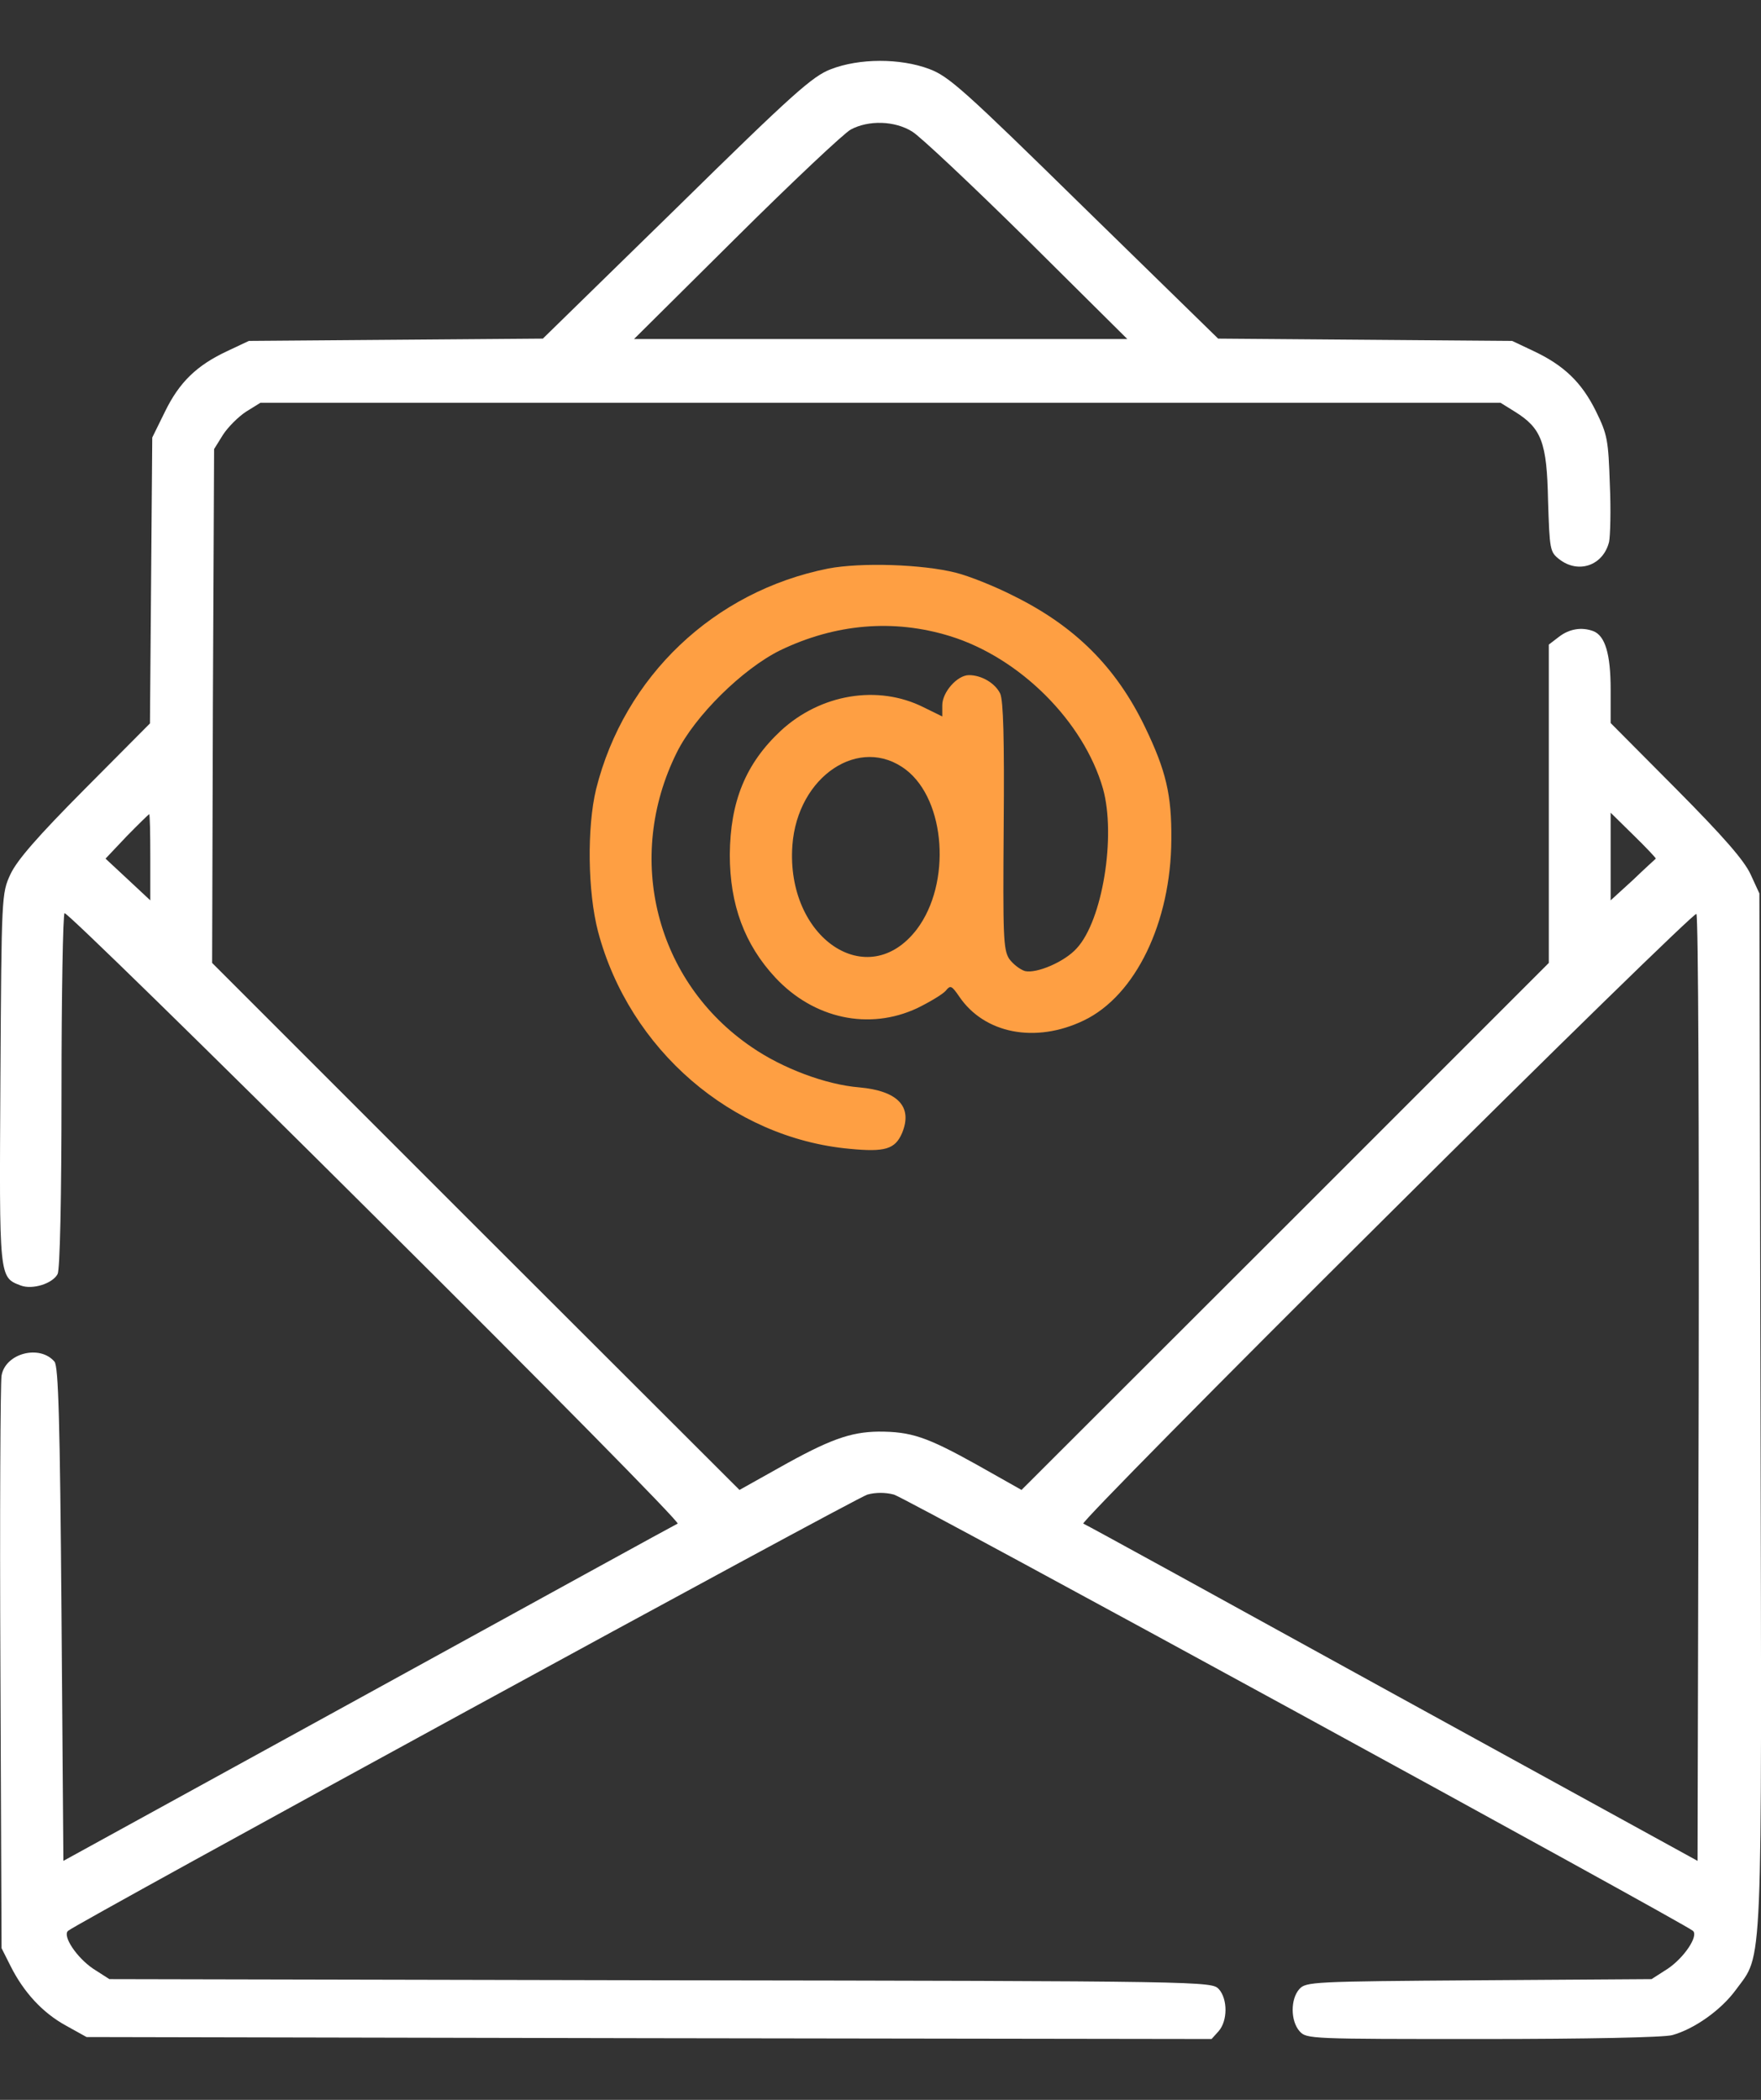 <svg width="26" height="31" viewBox="0 0 26 31" fill="none" xmlns="http://www.w3.org/2000/svg">
<rect x="0" y="0" width="26" height="31" fill="#333333" stroke="none"/>
<path d="M12.264 1.023C11.996 1.126 11.711 1.377 9.988 3.071L8.015 4.999L5.847 5.016L3.674 5.033L3.36 5.181C2.904 5.393 2.647 5.644 2.436 6.077L2.248 6.459L2.231 8.57L2.214 10.68L1.25 11.65C0.548 12.357 0.252 12.699 0.155 12.905C0.023 13.19 0.023 13.213 0.006 15.922C-0.011 18.893 -0.016 18.854 0.309 18.979C0.48 19.042 0.776 18.951 0.851 18.808C0.885 18.739 0.908 17.69 0.908 16.104C0.908 14.678 0.93 13.498 0.953 13.481C0.982 13.463 3.041 15.477 5.533 17.958C8.026 20.434 10.039 22.476 10.005 22.493C9.977 22.504 7.923 23.633 5.442 24.997L0.936 27.472L0.908 23.833C0.885 20.936 0.862 20.177 0.805 20.103C0.588 19.846 0.08 19.977 0.023 20.308C0.006 20.405 -0.005 22.35 0.006 24.626L0.023 28.761L0.155 29.023C0.349 29.411 0.628 29.714 0.97 29.902L1.278 30.073L9.583 30.09L17.888 30.102L17.991 29.988C18.127 29.834 18.127 29.514 17.996 29.366C17.888 29.252 17.848 29.246 9.748 29.235L1.615 29.218L1.375 29.064C1.13 28.898 0.919 28.579 1.005 28.505C1.136 28.39 12.64 22.11 12.806 22.065C12.925 22.031 13.074 22.031 13.199 22.065C13.37 22.11 24.864 28.39 24.995 28.505C25.08 28.579 24.869 28.898 24.624 29.064L24.384 29.218L21.835 29.235C19.371 29.252 19.28 29.257 19.183 29.366C19.052 29.514 19.052 29.834 19.188 29.988C19.291 30.102 19.342 30.102 21.892 30.102C23.421 30.102 24.578 30.079 24.692 30.044C25.018 29.953 25.411 29.674 25.628 29.377C26.033 28.824 26.01 29.274 25.993 20.804L25.976 13.19L25.845 12.905C25.748 12.699 25.451 12.357 24.75 11.65L23.78 10.674V10.178C23.78 9.659 23.7 9.385 23.523 9.317C23.352 9.254 23.17 9.283 23.016 9.402L22.867 9.516V11.866V14.216L18.977 18.106L15.082 21.996L14.426 21.626C13.678 21.209 13.45 21.135 12.971 21.135C12.555 21.141 12.247 21.249 11.488 21.677L10.918 21.996L7.022 18.106L3.132 14.216L3.143 10.423L3.161 6.63L3.292 6.419C3.366 6.305 3.52 6.151 3.634 6.077L3.845 5.946H13H22.154L22.365 6.077C22.759 6.322 22.839 6.528 22.856 7.389C22.879 8.119 22.884 8.148 23.021 8.256C23.306 8.478 23.672 8.347 23.757 7.999C23.774 7.919 23.786 7.537 23.768 7.149C23.746 6.499 23.734 6.419 23.563 6.071C23.352 5.644 23.09 5.393 22.639 5.181L22.326 5.033L20.152 5.016L17.985 4.999L16.011 3.071C14.232 1.326 14.009 1.126 13.718 1.018C13.291 0.858 12.686 0.858 12.264 1.023ZM13.467 1.942C13.582 2.01 14.346 2.729 15.161 3.533L16.644 5.005H13H9.361L10.872 3.505C11.699 2.683 12.463 1.965 12.56 1.913C12.823 1.771 13.211 1.782 13.467 1.942ZM2.219 12.659V13.292L1.889 12.984L1.558 12.676L1.871 12.345C2.043 12.169 2.197 12.02 2.202 12.02C2.214 12.02 2.219 12.306 2.219 12.659ZM24.447 12.676C24.442 12.682 24.288 12.819 24.111 12.99L23.78 13.292V12.642V11.998L24.122 12.334C24.31 12.517 24.453 12.671 24.447 12.676ZM25.08 20.508L25.063 27.472L20.557 24.997C18.082 23.633 16.028 22.504 15.994 22.493C15.966 22.476 17.979 20.434 20.472 17.958C22.964 15.477 25.023 13.469 25.046 13.492C25.075 13.521 25.086 16.675 25.08 20.508Z" fill="white"/>
<path d="M12.229 8.393C10.541 8.729 9.218 9.984 8.801 11.65C8.665 12.214 8.676 13.167 8.83 13.754C9.292 15.494 10.803 16.8 12.543 16.96C13.068 17.011 13.216 16.966 13.319 16.726C13.479 16.338 13.256 16.104 12.686 16.053C12.195 16.013 11.556 15.774 11.1 15.46C9.68 14.496 9.218 12.665 9.993 11.108C10.262 10.566 10.963 9.876 11.516 9.602C12.332 9.208 13.193 9.134 14.026 9.391C15.059 9.71 16 10.651 16.285 11.644C16.479 12.34 16.279 13.589 15.897 14C15.72 14.199 15.304 14.376 15.133 14.336C15.059 14.313 14.956 14.233 14.899 14.154C14.813 14.017 14.807 13.817 14.819 12.197C14.83 10.897 14.813 10.349 14.768 10.241C14.694 10.087 14.494 9.967 14.306 9.967C14.134 9.967 13.912 10.218 13.912 10.412V10.577L13.633 10.44C12.96 10.104 12.115 10.246 11.528 10.788C11.009 11.273 10.781 11.832 10.775 12.619C10.775 13.355 10.992 13.943 11.448 14.433C12.018 15.043 12.834 15.214 13.541 14.884C13.729 14.792 13.918 14.678 13.963 14.627C14.032 14.541 14.049 14.547 14.163 14.713C14.534 15.26 15.287 15.408 16 15.066C16.764 14.701 17.289 13.617 17.294 12.391C17.3 11.735 17.215 11.376 16.907 10.737C16.479 9.847 15.868 9.243 14.967 8.798C14.688 8.655 14.3 8.501 14.112 8.455C13.621 8.33 12.714 8.301 12.229 8.393ZM13.376 11.364C13.963 11.815 14.049 13.041 13.536 13.72C12.811 14.667 11.602 13.846 11.699 12.482C11.773 11.456 12.697 10.845 13.376 11.364Z" fill="#FE9F43"/>
</svg>
